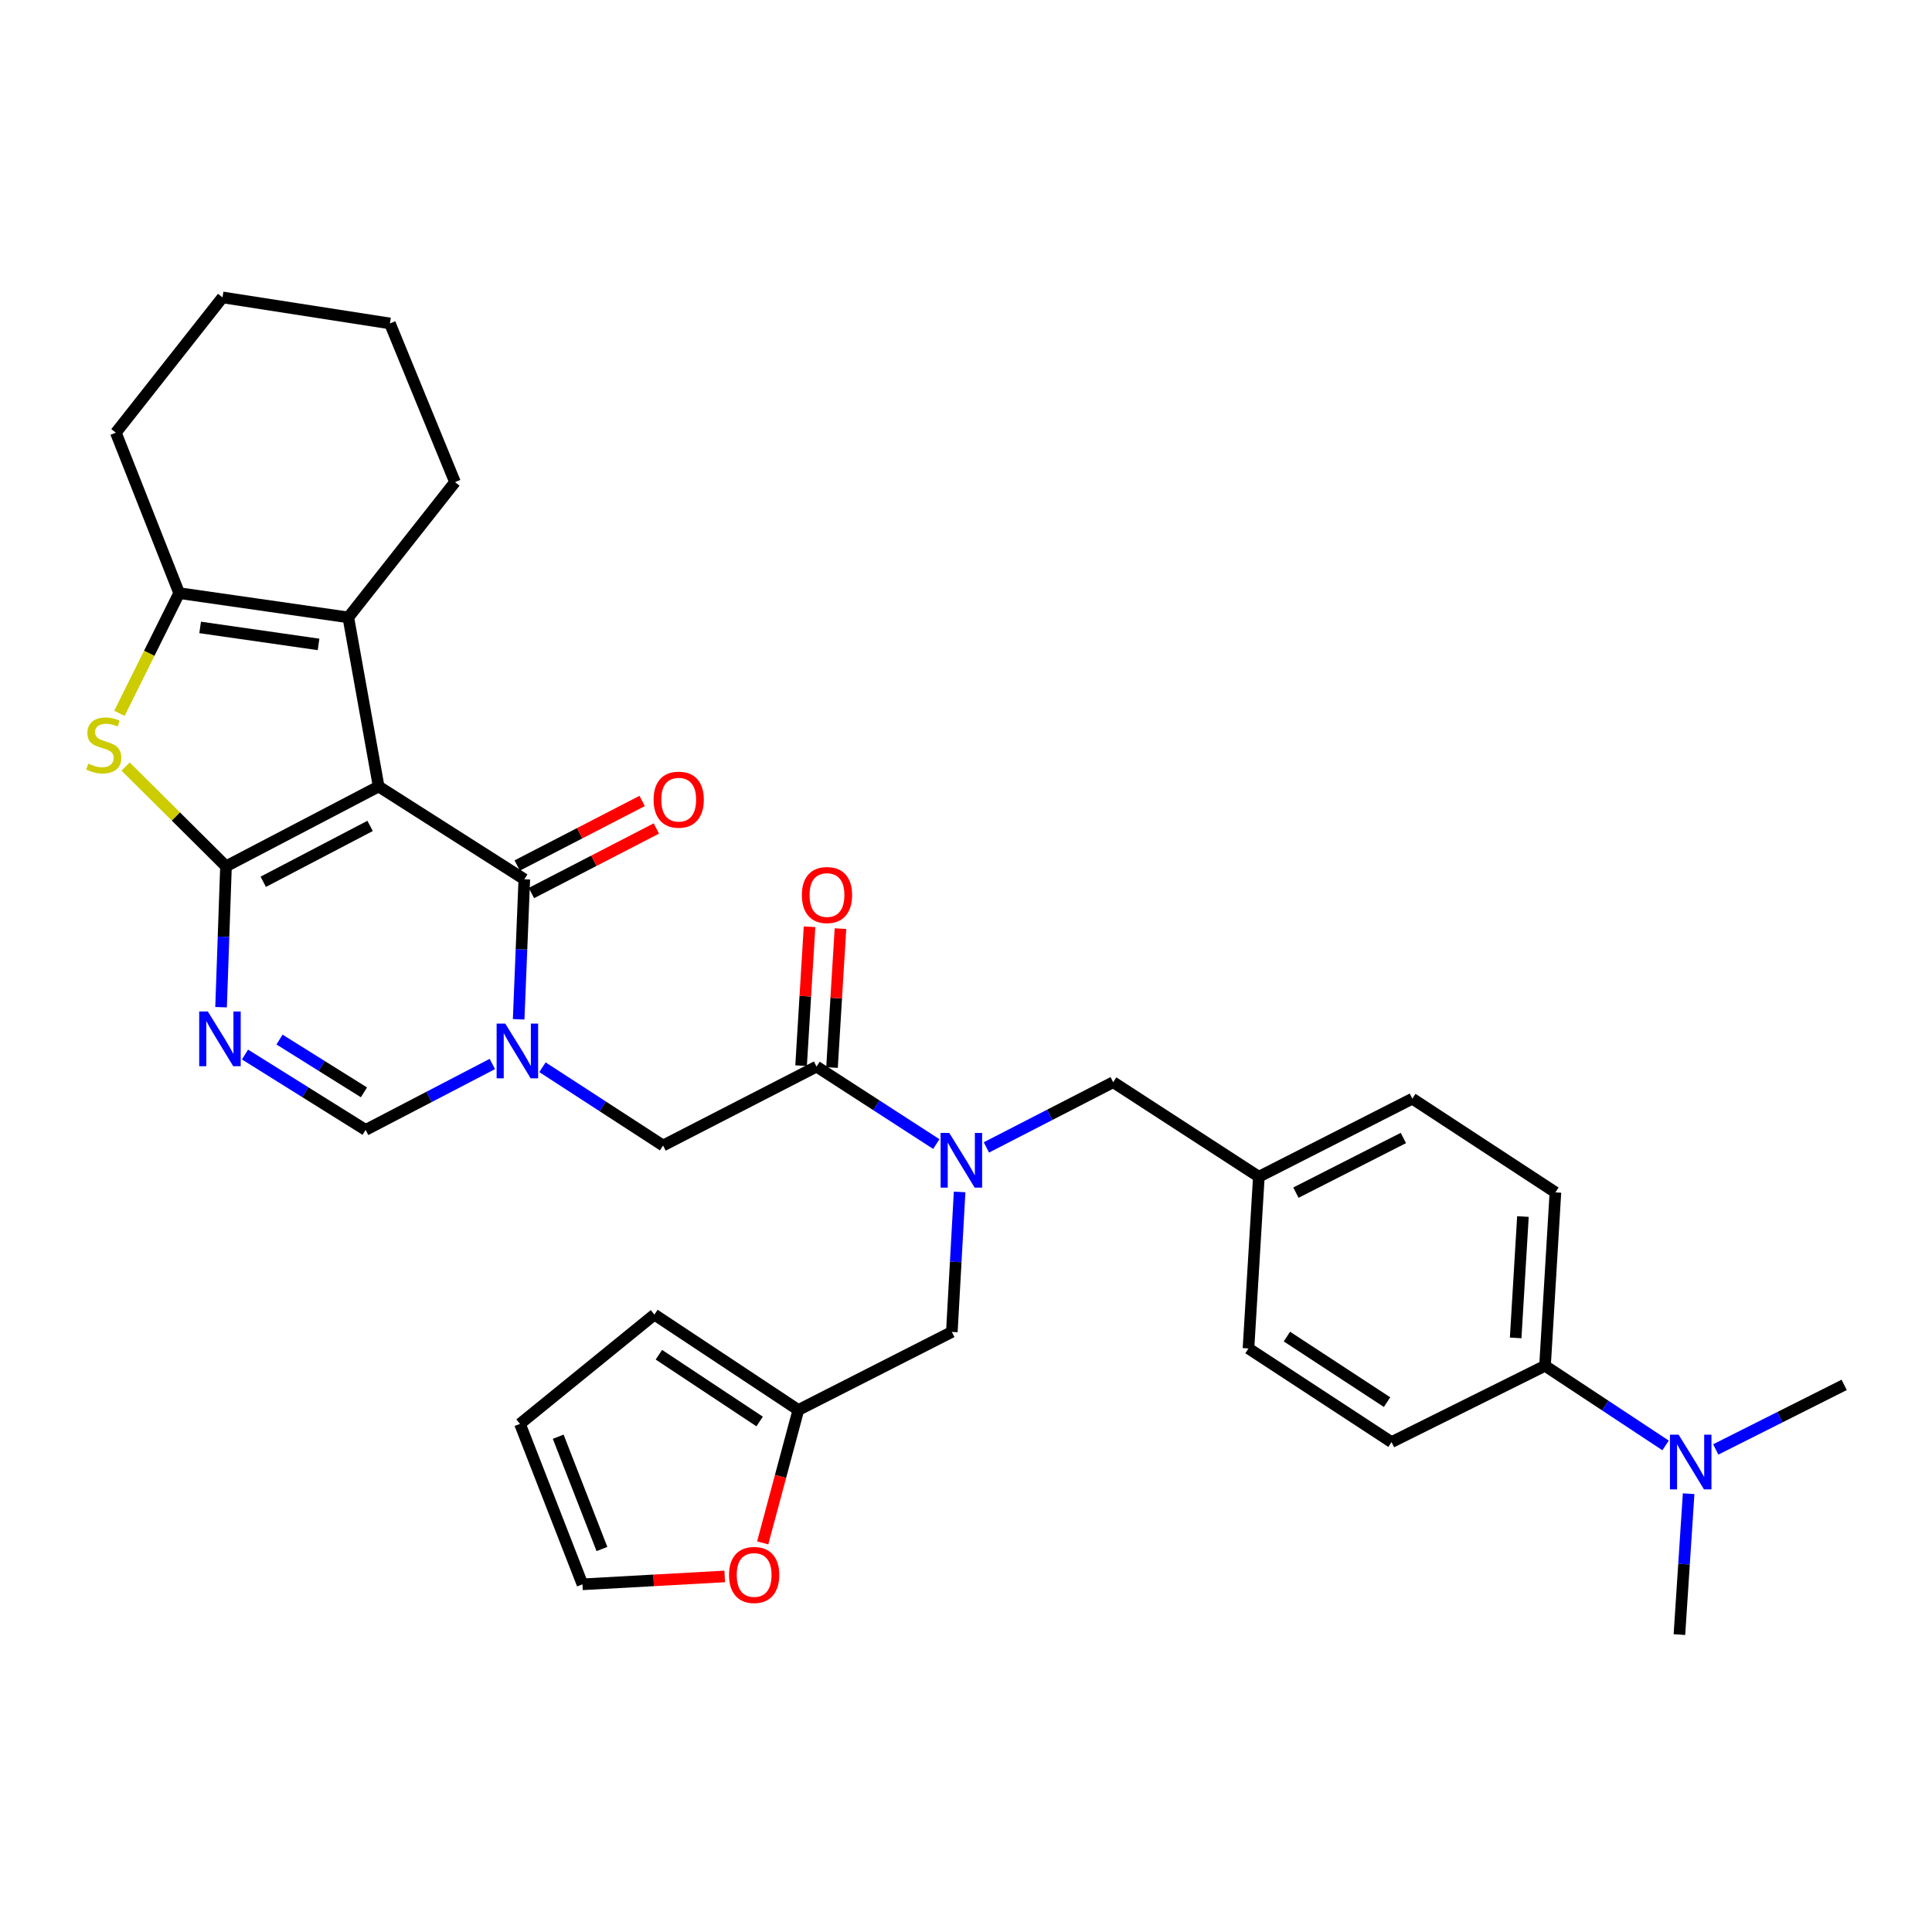<?xml version='1.0' encoding='iso-8859-1'?>
<svg version='1.1' baseProfile='full'
              xmlns='http://www.w3.org/2000/svg'
                      xmlns:rdkit='http://www.rdkit.org/xml'
                      xmlns:xlink='http://www.w3.org/1999/xlink'
                  xml:space='preserve'
width='1000px' height='1000px' viewBox='0 0 1000 1000'>
<!-- END OF HEADER -->
<rect style='opacity:1.0;fill:#FFFFFF;stroke:none' width='1000' height='1000' x='0' y='0'> </rect>
<path class='bond-0' d='M 195.986,407.084 L 116.974,448.403' style='fill:none;fill-rule:evenodd;stroke:#000000;stroke-width:6px;stroke-linecap:butt;stroke-linejoin:miter;stroke-opacity:1' />
<path class='bond-0' d='M 191.564,427.489 L 136.255,456.412' style='fill:none;fill-rule:evenodd;stroke:#000000;stroke-width:6px;stroke-linecap:butt;stroke-linejoin:miter;stroke-opacity:1' />
<path class='bond-2' d='M 195.986,407.084 L 271.382,455.11' style='fill:none;fill-rule:evenodd;stroke:#000000;stroke-width:6px;stroke-linecap:butt;stroke-linejoin:miter;stroke-opacity:1' />
<path class='bond-5' d='M 195.986,407.084 L 180.292,319.565' style='fill:none;fill-rule:evenodd;stroke:#000000;stroke-width:6px;stroke-linecap:butt;stroke-linejoin:miter;stroke-opacity:1' />
<path class='bond-3' d='M 116.974,448.403 L 115.697,484.864' style='fill:none;fill-rule:evenodd;stroke:#000000;stroke-width:6px;stroke-linecap:butt;stroke-linejoin:miter;stroke-opacity:1' />
<path class='bond-3' d='M 115.697,484.864 L 114.421,521.326' style='fill:none;fill-rule:evenodd;stroke:#0000FF;stroke-width:6px;stroke-linecap:butt;stroke-linejoin:miter;stroke-opacity:1' />
<path class='bond-4' d='M 116.974,448.403 L 90.996,422.582' style='fill:none;fill-rule:evenodd;stroke:#000000;stroke-width:6px;stroke-linecap:butt;stroke-linejoin:miter;stroke-opacity:1' />
<path class='bond-4' d='M 90.996,422.582 L 65.018,396.762' style='fill:none;fill-rule:evenodd;stroke:#CCCC00;stroke-width:6px;stroke-linecap:butt;stroke-linejoin:miter;stroke-opacity:1' />
<path class='bond-1' d='M 268.455,527.59 L 269.919,491.35' style='fill:none;fill-rule:evenodd;stroke:#0000FF;stroke-width:6px;stroke-linecap:butt;stroke-linejoin:miter;stroke-opacity:1' />
<path class='bond-1' d='M 269.919,491.35 L 271.382,455.11' style='fill:none;fill-rule:evenodd;stroke:#000000;stroke-width:6px;stroke-linecap:butt;stroke-linejoin:miter;stroke-opacity:1' />
<path class='bond-7' d='M 254.84,550.714 L 222.046,567.78' style='fill:none;fill-rule:evenodd;stroke:#0000FF;stroke-width:6px;stroke-linecap:butt;stroke-linejoin:miter;stroke-opacity:1' />
<path class='bond-7' d='M 222.046,567.78 L 189.253,584.846' style='fill:none;fill-rule:evenodd;stroke:#000000;stroke-width:6px;stroke-linecap:butt;stroke-linejoin:miter;stroke-opacity:1' />
<path class='bond-10' d='M 280.78,552.403 L 311.989,572.659' style='fill:none;fill-rule:evenodd;stroke:#0000FF;stroke-width:6px;stroke-linecap:butt;stroke-linejoin:miter;stroke-opacity:1' />
<path class='bond-10' d='M 311.989,572.659 L 343.198,592.916' style='fill:none;fill-rule:evenodd;stroke:#000000;stroke-width:6px;stroke-linecap:butt;stroke-linejoin:miter;stroke-opacity:1' />
<path class='bond-13' d='M 275.062,462.231 L 307.393,445.529' style='fill:none;fill-rule:evenodd;stroke:#000000;stroke-width:6px;stroke-linecap:butt;stroke-linejoin:miter;stroke-opacity:1' />
<path class='bond-13' d='M 307.393,445.529 L 339.725,428.826' style='fill:none;fill-rule:evenodd;stroke:#FF0000;stroke-width:6px;stroke-linecap:butt;stroke-linejoin:miter;stroke-opacity:1' />
<path class='bond-13' d='M 267.703,447.988 L 300.035,431.285' style='fill:none;fill-rule:evenodd;stroke:#000000;stroke-width:6px;stroke-linecap:butt;stroke-linejoin:miter;stroke-opacity:1' />
<path class='bond-13' d='M 300.035,431.285 L 332.367,414.582' style='fill:none;fill-rule:evenodd;stroke:#FF0000;stroke-width:6px;stroke-linecap:butt;stroke-linejoin:miter;stroke-opacity:1' />
<path class='bond-34' d='M 126.81,545.822 L 158.031,565.334' style='fill:none;fill-rule:evenodd;stroke:#0000FF;stroke-width:6px;stroke-linecap:butt;stroke-linejoin:miter;stroke-opacity:1' />
<path class='bond-34' d='M 158.031,565.334 L 189.253,584.846' style='fill:none;fill-rule:evenodd;stroke:#000000;stroke-width:6px;stroke-linecap:butt;stroke-linejoin:miter;stroke-opacity:1' />
<path class='bond-34' d='M 144.674,538.08 L 166.528,551.739' style='fill:none;fill-rule:evenodd;stroke:#0000FF;stroke-width:6px;stroke-linecap:butt;stroke-linejoin:miter;stroke-opacity:1' />
<path class='bond-34' d='M 166.528,551.739 L 188.383,565.397' style='fill:none;fill-rule:evenodd;stroke:#000000;stroke-width:6px;stroke-linecap:butt;stroke-linejoin:miter;stroke-opacity:1' />
<path class='bond-33' d='M 61.816,369.208 L 77.277,338.103' style='fill:none;fill-rule:evenodd;stroke:#CCCC00;stroke-width:6px;stroke-linecap:butt;stroke-linejoin:miter;stroke-opacity:1' />
<path class='bond-33' d='M 77.277,338.103 L 92.738,306.998' style='fill:none;fill-rule:evenodd;stroke:#000000;stroke-width:6px;stroke-linecap:butt;stroke-linejoin:miter;stroke-opacity:1' />
<path class='bond-6' d='M 180.292,319.565 L 92.738,306.998' style='fill:none;fill-rule:evenodd;stroke:#000000;stroke-width:6px;stroke-linecap:butt;stroke-linejoin:miter;stroke-opacity:1' />
<path class='bond-6' d='M 164.881,333.55 L 103.593,324.753' style='fill:none;fill-rule:evenodd;stroke:#000000;stroke-width:6px;stroke-linecap:butt;stroke-linejoin:miter;stroke-opacity:1' />
<path class='bond-25' d='M 180.292,319.565 L 235.497,249.54' style='fill:none;fill-rule:evenodd;stroke:#000000;stroke-width:6px;stroke-linecap:butt;stroke-linejoin:miter;stroke-opacity:1' />
<path class='bond-28' d='M 92.738,306.998 L 59.97,223.959' style='fill:none;fill-rule:evenodd;stroke:#000000;stroke-width:6px;stroke-linecap:butt;stroke-linejoin:miter;stroke-opacity:1' />
<path class='bond-8' d='M 422.647,552.069 L 343.198,592.916' style='fill:none;fill-rule:evenodd;stroke:#000000;stroke-width:6px;stroke-linecap:butt;stroke-linejoin:miter;stroke-opacity:1' />
<path class='bond-9' d='M 422.647,552.069 L 453.641,572.118' style='fill:none;fill-rule:evenodd;stroke:#000000;stroke-width:6px;stroke-linecap:butt;stroke-linejoin:miter;stroke-opacity:1' />
<path class='bond-9' d='M 453.641,572.118 L 484.635,592.167' style='fill:none;fill-rule:evenodd;stroke:#0000FF;stroke-width:6px;stroke-linecap:butt;stroke-linejoin:miter;stroke-opacity:1' />
<path class='bond-17' d='M 430.649,552.555 L 432.832,516.608' style='fill:none;fill-rule:evenodd;stroke:#000000;stroke-width:6px;stroke-linecap:butt;stroke-linejoin:miter;stroke-opacity:1' />
<path class='bond-17' d='M 432.832,516.608 L 435.015,480.66' style='fill:none;fill-rule:evenodd;stroke:#FF0000;stroke-width:6px;stroke-linecap:butt;stroke-linejoin:miter;stroke-opacity:1' />
<path class='bond-17' d='M 414.646,551.583 L 416.829,515.636' style='fill:none;fill-rule:evenodd;stroke:#000000;stroke-width:6px;stroke-linecap:butt;stroke-linejoin:miter;stroke-opacity:1' />
<path class='bond-17' d='M 416.829,515.636 L 419.012,479.688' style='fill:none;fill-rule:evenodd;stroke:#FF0000;stroke-width:6px;stroke-linecap:butt;stroke-linejoin:miter;stroke-opacity:1' />
<path class='bond-12' d='M 496.697,616.943 L 494.685,653.173' style='fill:none;fill-rule:evenodd;stroke:#0000FF;stroke-width:6px;stroke-linecap:butt;stroke-linejoin:miter;stroke-opacity:1' />
<path class='bond-12' d='M 494.685,653.173 L 492.673,689.404' style='fill:none;fill-rule:evenodd;stroke:#000000;stroke-width:6px;stroke-linecap:butt;stroke-linejoin:miter;stroke-opacity:1' />
<path class='bond-15' d='M 510.556,593.899 L 543.37,577.023' style='fill:none;fill-rule:evenodd;stroke:#0000FF;stroke-width:6px;stroke-linecap:butt;stroke-linejoin:miter;stroke-opacity:1' />
<path class='bond-15' d='M 543.37,577.023 L 576.183,560.148' style='fill:none;fill-rule:evenodd;stroke:#000000;stroke-width:6px;stroke-linecap:butt;stroke-linejoin:miter;stroke-opacity:1' />
<path class='bond-11' d='M 413.224,729.814 L 492.673,689.404' style='fill:none;fill-rule:evenodd;stroke:#000000;stroke-width:6px;stroke-linecap:butt;stroke-linejoin:miter;stroke-opacity:1' />
<path class='bond-14' d='M 413.224,729.814 L 404,764.201' style='fill:none;fill-rule:evenodd;stroke:#000000;stroke-width:6px;stroke-linecap:butt;stroke-linejoin:miter;stroke-opacity:1' />
<path class='bond-14' d='M 404,764.201 L 394.776,798.587' style='fill:none;fill-rule:evenodd;stroke:#FF0000;stroke-width:6px;stroke-linecap:butt;stroke-linejoin:miter;stroke-opacity:1' />
<path class='bond-19' d='M 413.224,729.814 L 338.727,680.435' style='fill:none;fill-rule:evenodd;stroke:#000000;stroke-width:6px;stroke-linecap:butt;stroke-linejoin:miter;stroke-opacity:1' />
<path class='bond-19' d='M 393.192,735.77 L 341.044,701.205' style='fill:none;fill-rule:evenodd;stroke:#000000;stroke-width:6px;stroke-linecap:butt;stroke-linejoin:miter;stroke-opacity:1' />
<path class='bond-20' d='M 375.117,815.959 L 338.298,818' style='fill:none;fill-rule:evenodd;stroke:#FF0000;stroke-width:6px;stroke-linecap:butt;stroke-linejoin:miter;stroke-opacity:1' />
<path class='bond-20' d='M 338.298,818 L 301.479,820.04' style='fill:none;fill-rule:evenodd;stroke:#000000;stroke-width:6px;stroke-linecap:butt;stroke-linejoin:miter;stroke-opacity:1' />
<path class='bond-24' d='M 576.183,560.148 L 651.58,609.082' style='fill:none;fill-rule:evenodd;stroke:#000000;stroke-width:6px;stroke-linecap:butt;stroke-linejoin:miter;stroke-opacity:1' />
<path class='bond-16' d='M 799.7,706.924 L 805.08,617.169' style='fill:none;fill-rule:evenodd;stroke:#000000;stroke-width:6px;stroke-linecap:butt;stroke-linejoin:miter;stroke-opacity:1' />
<path class='bond-16' d='M 784.504,692.501 L 788.269,629.673' style='fill:none;fill-rule:evenodd;stroke:#000000;stroke-width:6px;stroke-linecap:butt;stroke-linejoin:miter;stroke-opacity:1' />
<path class='bond-18' d='M 799.7,706.924 L 830.903,727.538' style='fill:none;fill-rule:evenodd;stroke:#000000;stroke-width:6px;stroke-linecap:butt;stroke-linejoin:miter;stroke-opacity:1' />
<path class='bond-18' d='M 830.903,727.538 L 862.106,748.152' style='fill:none;fill-rule:evenodd;stroke:#0000FF;stroke-width:6px;stroke-linecap:butt;stroke-linejoin:miter;stroke-opacity:1' />
<path class='bond-36' d='M 799.7,706.924 L 720.26,746.425' style='fill:none;fill-rule:evenodd;stroke:#000000;stroke-width:6px;stroke-linecap:butt;stroke-linejoin:miter;stroke-opacity:1' />
<path class='bond-29' d='M 874.033,773.137 L 871.648,809.602' style='fill:none;fill-rule:evenodd;stroke:#0000FF;stroke-width:6px;stroke-linecap:butt;stroke-linejoin:miter;stroke-opacity:1' />
<path class='bond-29' d='M 871.648,809.602 L 869.263,846.066' style='fill:none;fill-rule:evenodd;stroke:#000000;stroke-width:6px;stroke-linecap:butt;stroke-linejoin:miter;stroke-opacity:1' />
<path class='bond-30' d='M 888.068,750.224 L 921.307,733.517' style='fill:none;fill-rule:evenodd;stroke:#0000FF;stroke-width:6px;stroke-linecap:butt;stroke-linejoin:miter;stroke-opacity:1' />
<path class='bond-30' d='M 921.307,733.517 L 954.545,716.81' style='fill:none;fill-rule:evenodd;stroke:#000000;stroke-width:6px;stroke-linecap:butt;stroke-linejoin:miter;stroke-opacity:1' />
<path class='bond-21' d='M 338.727,680.435 L 269.138,737.002' style='fill:none;fill-rule:evenodd;stroke:#000000;stroke-width:6px;stroke-linecap:butt;stroke-linejoin:miter;stroke-opacity:1' />
<path class='bond-37' d='M 301.479,820.04 L 269.138,737.002' style='fill:none;fill-rule:evenodd;stroke:#000000;stroke-width:6px;stroke-linecap:butt;stroke-linejoin:miter;stroke-opacity:1' />
<path class='bond-37' d='M 311.567,801.766 L 288.928,743.639' style='fill:none;fill-rule:evenodd;stroke:#000000;stroke-width:6px;stroke-linecap:butt;stroke-linejoin:miter;stroke-opacity:1' />
<path class='bond-22' d='M 720.26,746.425 L 646.209,697.945' style='fill:none;fill-rule:evenodd;stroke:#000000;stroke-width:6px;stroke-linecap:butt;stroke-linejoin:miter;stroke-opacity:1' />
<path class='bond-22' d='M 717.934,725.74 L 666.098,691.804' style='fill:none;fill-rule:evenodd;stroke:#000000;stroke-width:6px;stroke-linecap:butt;stroke-linejoin:miter;stroke-opacity:1' />
<path class='bond-23' d='M 805.08,617.169 L 731.028,568.672' style='fill:none;fill-rule:evenodd;stroke:#000000;stroke-width:6px;stroke-linecap:butt;stroke-linejoin:miter;stroke-opacity:1' />
<path class='bond-26' d='M 651.58,609.082 L 646.209,697.945' style='fill:none;fill-rule:evenodd;stroke:#000000;stroke-width:6px;stroke-linecap:butt;stroke-linejoin:miter;stroke-opacity:1' />
<path class='bond-27' d='M 651.58,609.082 L 731.028,568.672' style='fill:none;fill-rule:evenodd;stroke:#000000;stroke-width:6px;stroke-linecap:butt;stroke-linejoin:miter;stroke-opacity:1' />
<path class='bond-27' d='M 670.765,617.31 L 726.38,589.023' style='fill:none;fill-rule:evenodd;stroke:#000000;stroke-width:6px;stroke-linecap:butt;stroke-linejoin:miter;stroke-opacity:1' />
<path class='bond-31' d='M 235.497,249.54 L 201.82,167.41' style='fill:none;fill-rule:evenodd;stroke:#000000;stroke-width:6px;stroke-linecap:butt;stroke-linejoin:miter;stroke-opacity:1' />
<path class='bond-35' d='M 59.97,223.959 L 115.174,153.934' style='fill:none;fill-rule:evenodd;stroke:#000000;stroke-width:6px;stroke-linecap:butt;stroke-linejoin:miter;stroke-opacity:1' />
<path class='bond-32' d='M 201.82,167.41 L 115.174,153.934' style='fill:none;fill-rule:evenodd;stroke:#000000;stroke-width:6px;stroke-linecap:butt;stroke-linejoin:miter;stroke-opacity:1' />
<path  class='atom-2' d='M 261.533 529.813
L 270.813 544.813
Q 271.733 546.293, 273.213 548.973
Q 274.693 551.653, 274.773 551.813
L 274.773 529.813
L 278.533 529.813
L 278.533 558.133
L 274.653 558.133
L 264.693 541.733
Q 263.533 539.813, 262.293 537.613
Q 261.093 535.413, 260.733 534.733
L 260.733 558.133
L 257.053 558.133
L 257.053 529.813
L 261.533 529.813
' fill='#0000FF'/>
<path  class='atom-4' d='M 107.587 523.56
L 116.867 538.56
Q 117.787 540.04, 119.267 542.72
Q 120.747 545.4, 120.827 545.56
L 120.827 523.56
L 124.587 523.56
L 124.587 551.88
L 120.707 551.88
L 110.747 535.48
Q 109.587 533.56, 108.347 531.36
Q 107.147 529.16, 106.787 528.48
L 106.787 551.88
L 103.107 551.88
L 103.107 523.56
L 107.587 523.56
' fill='#0000FF'/>
<path  class='atom-5' d='M 45.708 395.24
Q 46.028 395.36, 47.348 395.92
Q 48.668 396.48, 50.108 396.84
Q 51.588 397.16, 53.028 397.16
Q 55.708 397.16, 57.268 395.88
Q 58.828 394.56, 58.828 392.28
Q 58.828 390.72, 58.028 389.76
Q 57.268 388.8, 56.068 388.28
Q 54.868 387.76, 52.868 387.16
Q 50.348 386.4, 48.828 385.68
Q 47.348 384.96, 46.268 383.44
Q 45.228 381.92, 45.228 379.36
Q 45.228 375.8, 47.628 373.6
Q 50.068 371.4, 54.868 371.4
Q 58.148 371.4, 61.868 372.96
L 60.948 376.04
Q 57.548 374.64, 54.988 374.64
Q 52.228 374.64, 50.708 375.8
Q 49.188 376.92, 49.228 378.88
Q 49.228 380.4, 49.988 381.32
Q 50.788 382.24, 51.908 382.76
Q 53.068 383.28, 54.988 383.88
Q 57.548 384.68, 59.068 385.48
Q 60.588 386.28, 61.668 387.92
Q 62.788 389.52, 62.788 392.28
Q 62.788 396.2, 60.148 398.32
Q 57.548 400.4, 53.188 400.4
Q 50.668 400.4, 48.748 399.84
Q 46.868 399.32, 44.628 398.4
L 45.708 395.24
' fill='#CCCC00'/>
<path  class='atom-10' d='M 491.347 586.398
L 500.627 601.398
Q 501.547 602.878, 503.027 605.558
Q 504.507 608.238, 504.587 608.398
L 504.587 586.398
L 508.347 586.398
L 508.347 614.718
L 504.467 614.718
L 494.507 598.318
Q 493.347 596.398, 492.107 594.198
Q 490.907 591.998, 490.547 591.318
L 490.547 614.718
L 486.867 614.718
L 486.867 586.398
L 491.347 586.398
' fill='#0000FF'/>
<path  class='atom-14' d='M 338.295 413.906
Q 338.295 407.106, 341.655 403.306
Q 345.015 399.506, 351.295 399.506
Q 357.575 399.506, 360.935 403.306
Q 364.295 407.106, 364.295 413.906
Q 364.295 420.786, 360.895 424.706
Q 357.495 428.586, 351.295 428.586
Q 345.055 428.586, 341.655 424.706
Q 338.295 420.826, 338.295 413.906
M 351.295 425.386
Q 355.615 425.386, 357.935 422.506
Q 360.295 419.586, 360.295 413.906
Q 360.295 408.346, 357.935 405.546
Q 355.615 402.706, 351.295 402.706
Q 346.975 402.706, 344.615 405.506
Q 342.295 408.306, 342.295 413.906
Q 342.295 419.626, 344.615 422.506
Q 346.975 425.386, 351.295 425.386
' fill='#FF0000'/>
<path  class='atom-15' d='M 377.342 815.195
Q 377.342 808.395, 380.702 804.595
Q 384.062 800.795, 390.342 800.795
Q 396.622 800.795, 399.982 804.595
Q 403.342 808.395, 403.342 815.195
Q 403.342 822.075, 399.942 825.995
Q 396.542 829.875, 390.342 829.875
Q 384.102 829.875, 380.702 825.995
Q 377.342 822.115, 377.342 815.195
M 390.342 826.675
Q 394.662 826.675, 396.982 823.795
Q 399.342 820.875, 399.342 815.195
Q 399.342 809.635, 396.982 806.835
Q 394.662 803.995, 390.342 803.995
Q 386.022 803.995, 383.662 806.795
Q 381.342 809.595, 381.342 815.195
Q 381.342 820.915, 383.662 823.795
Q 386.022 826.675, 390.342 826.675
' fill='#FF0000'/>
<path  class='atom-18' d='M 415.045 463.268
Q 415.045 456.468, 418.405 452.668
Q 421.765 448.868, 428.045 448.868
Q 434.325 448.868, 437.685 452.668
Q 441.045 456.468, 441.045 463.268
Q 441.045 470.148, 437.645 474.068
Q 434.245 477.948, 428.045 477.948
Q 421.805 477.948, 418.405 474.068
Q 415.045 470.188, 415.045 463.268
M 428.045 474.748
Q 432.365 474.748, 434.685 471.868
Q 437.045 468.948, 437.045 463.268
Q 437.045 457.708, 434.685 454.908
Q 432.365 452.068, 428.045 452.068
Q 423.725 452.068, 421.365 454.868
Q 419.045 457.668, 419.045 463.268
Q 419.045 468.988, 421.365 471.868
Q 423.725 474.748, 428.045 474.748
' fill='#FF0000'/>
<path  class='atom-19' d='M 868.845 742.579
L 878.125 757.579
Q 879.045 759.059, 880.525 761.739
Q 882.005 764.419, 882.085 764.579
L 882.085 742.579
L 885.845 742.579
L 885.845 770.899
L 881.965 770.899
L 872.005 754.499
Q 870.845 752.579, 869.605 750.379
Q 868.405 748.179, 868.045 747.499
L 868.045 770.899
L 864.365 770.899
L 864.365 742.579
L 868.845 742.579
' fill='#0000FF'/>
</svg>

